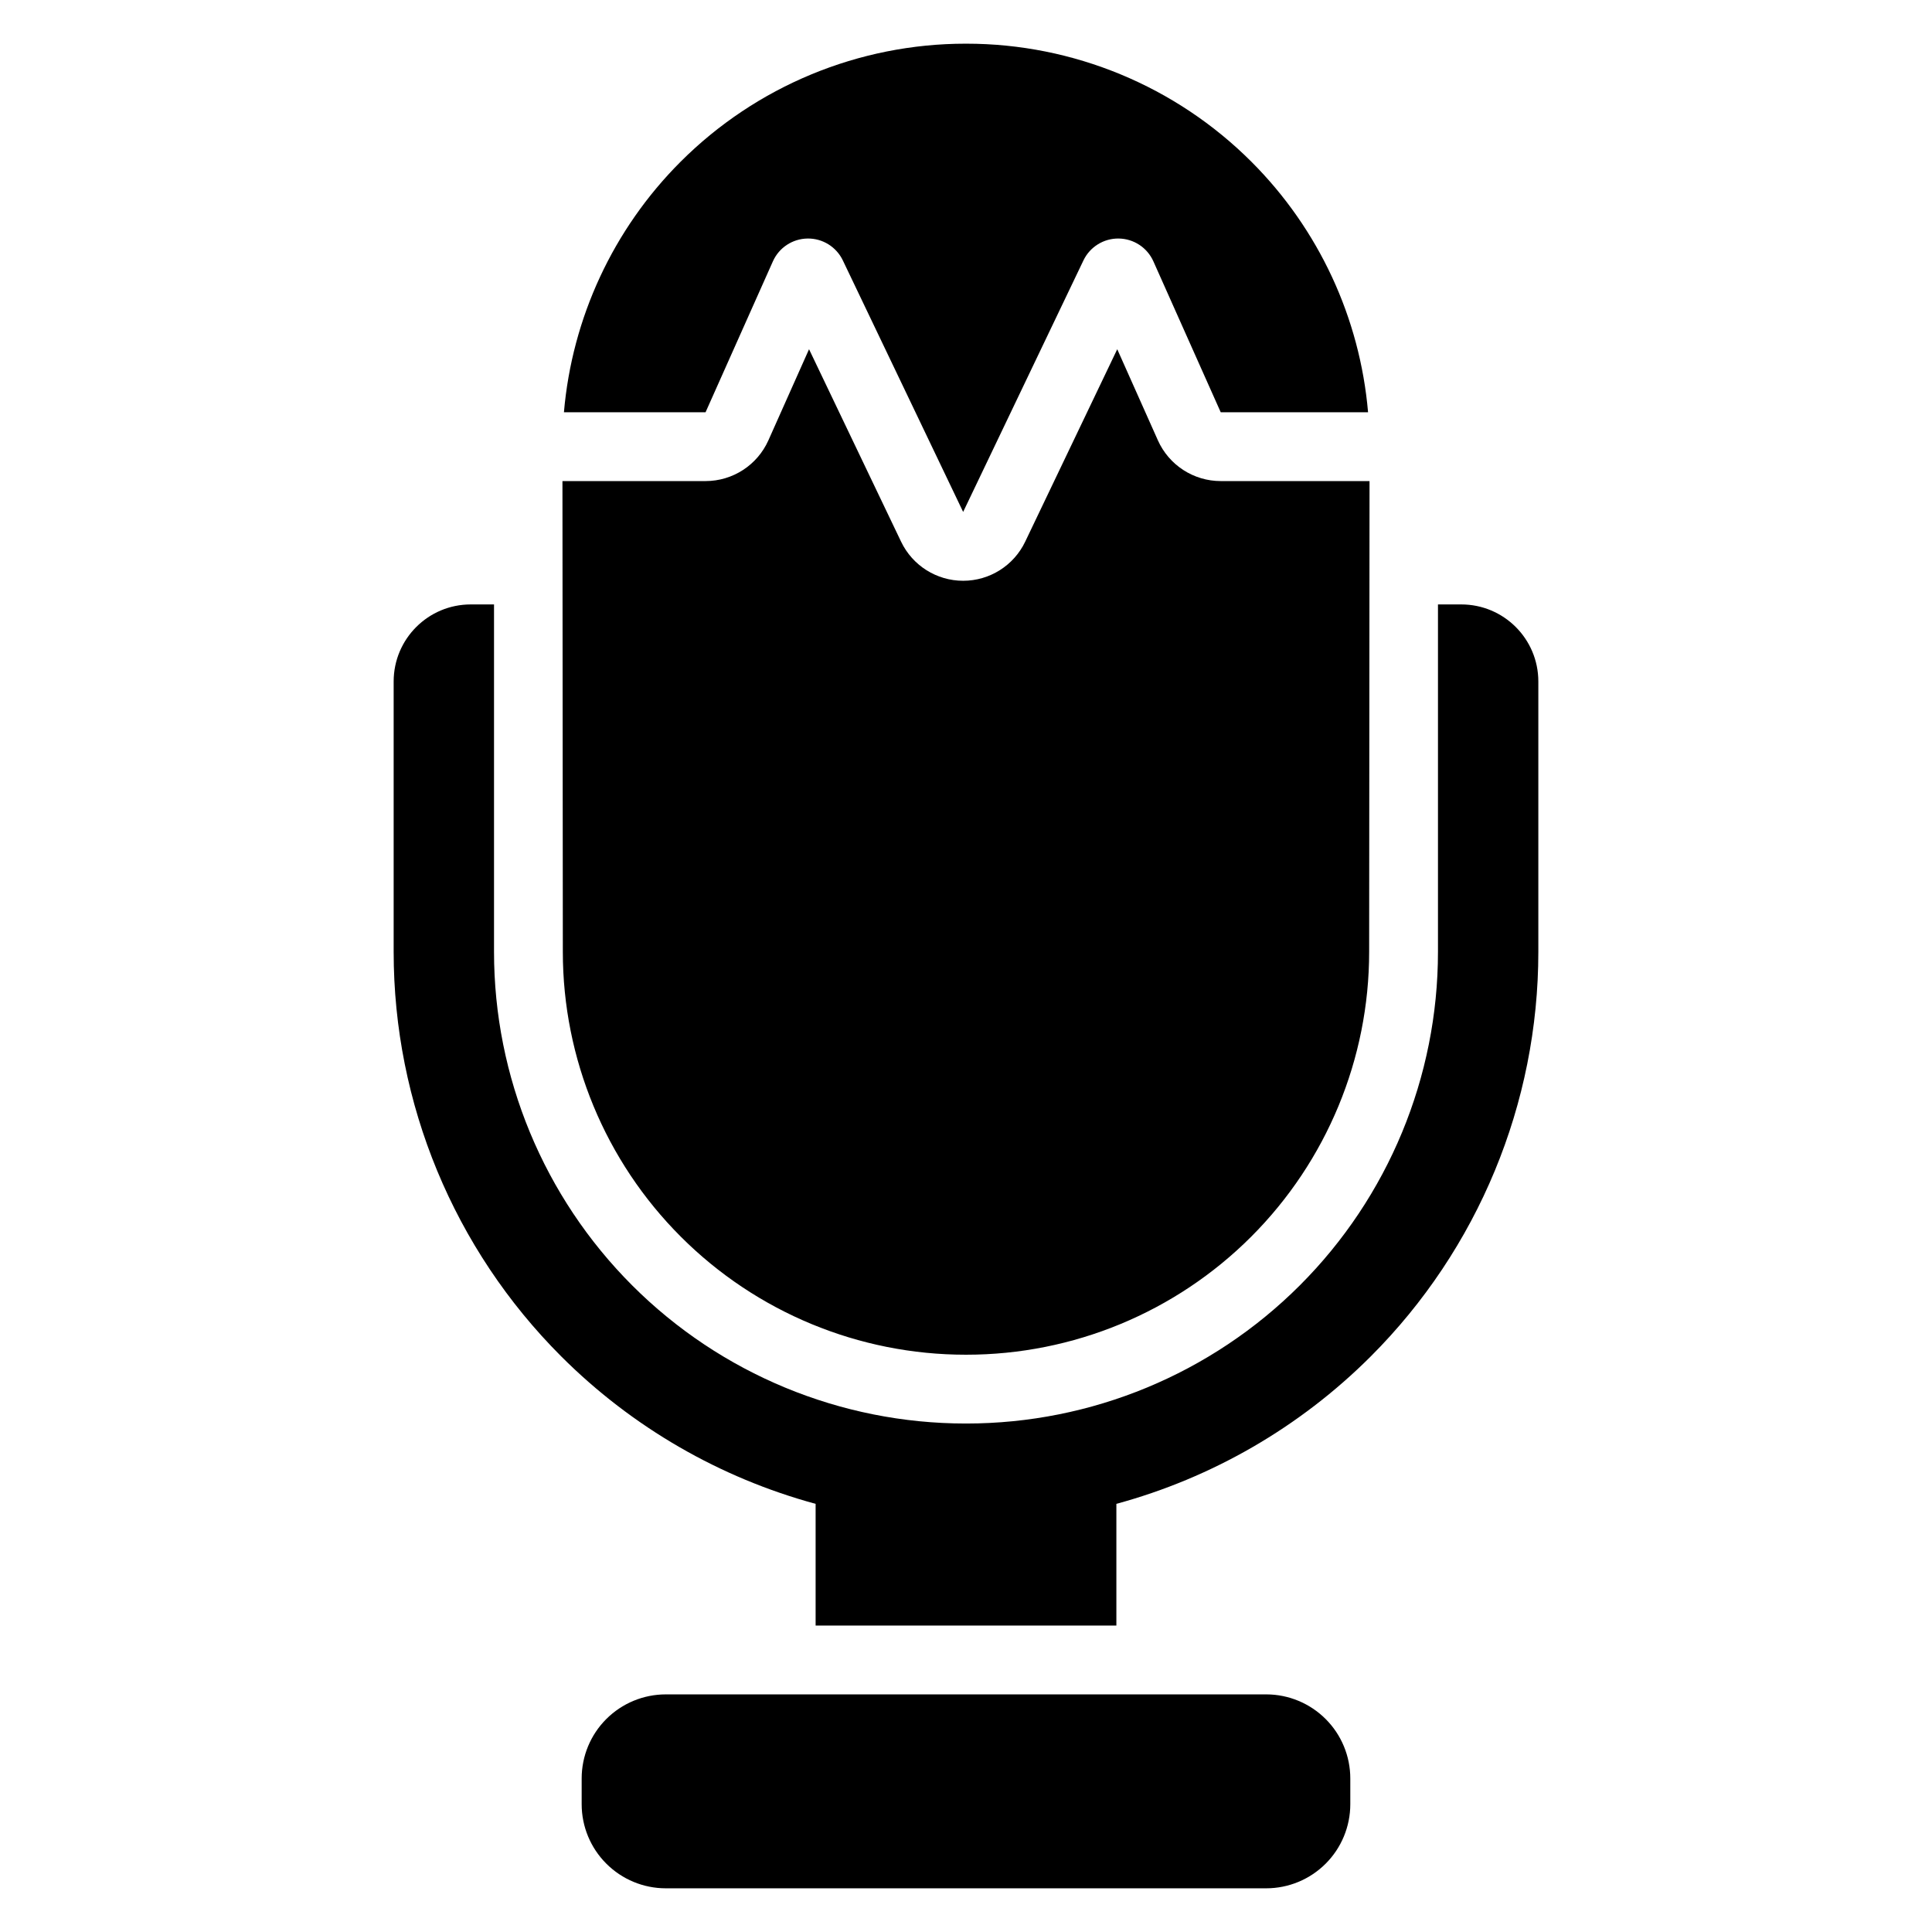 <?xml version="1.0" encoding="UTF-8"?>
<!-- Uploaded to: SVG Repo, www.svgrepo.com, Generator: SVG Repo Mixer Tools -->
<svg fill="#000000" width="800px" height="800px" version="1.1" viewBox="144 144 512 512" xmlns="http://www.w3.org/2000/svg">
 <path d="m479.62 593.03h-159.18c-5.91 0-11.582 2.348-15.77 6.535-4.18 4.176-6.523 9.84-6.523 15.754v6.809c0 5.91 2.344 11.578 6.531 15.758 4.18 4.184 9.852 6.535 15.762 6.535h159.11c5.91 0 11.582-2.348 15.77-6.535 4.18-4.18 6.523-9.848 6.523-15.758v-6.809c0-5.91-2.344-11.578-6.531-15.758-4.164-4.164-9.809-6.516-15.691-6.531zm45.457-288.85h6.172c11.285 0 20.426 9.145 20.426 20.422v71.656c0 40.203-15.969 78.758-44.398 107.19-18.852 18.844-42.152 32.219-67.426 39.086v32.258h-79.703v-32.258c-25.273-6.867-48.574-20.242-67.426-39.086-28.434-28.434-44.398-66.988-44.398-107.19v-71.656c0-11.277 9.145-20.422 20.426-20.422h6.172v92.078c0 33.152 13.176 64.945 36.617 88.387 23.434 23.43 55.23 36.602 88.375 36.602h0.168c33.148 0 64.941-13.168 88.383-36.609 23.441-23.434 36.613-55.23 36.613-88.383v-92.078zm-232.02-32.691h37.926c7.191 0 13.719-4.234 16.652-10.805l10.77-24.137 24.391 50.996c3.027 6.336 9.426 10.367 16.449 10.367 7.019 0 13.418-4.031 16.445-10.367l24.391-50.996 10.77 24.137c2.934 6.57 9.457 10.805 16.652 10.805h39.438l-0.102 124.77c0 28.312-11.25 55.469-31.27 75.488-20.02 20.02-47.172 31.266-75.488 31.266h-0.168c-28.312 0-55.469-11.25-75.48-31.266-20.027-20.02-31.277-47.172-31.277-75.488l-0.102-124.77zm0.391-18.238c2.156-24.977 13.039-48.516 30.906-66.379 20.039-20.039 47.219-31.297 75.562-31.297h0.168c28.344 0 55.523 11.258 75.562 31.297 17.867 17.863 28.754 41.402 30.906 66.379h-39.047l-17.844-39.992c-1.625-3.637-5.211-5.996-9.188-6.047-3.981-0.055-7.633 2.215-9.348 5.801l-31.879 66.652-31.883-66.652c-1.715-3.586-5.363-5.856-9.344-5.801-3.981 0.051-7.57 2.41-9.191 6.047l-17.844 39.992z" fill-rule="evenodd"/>
</svg>